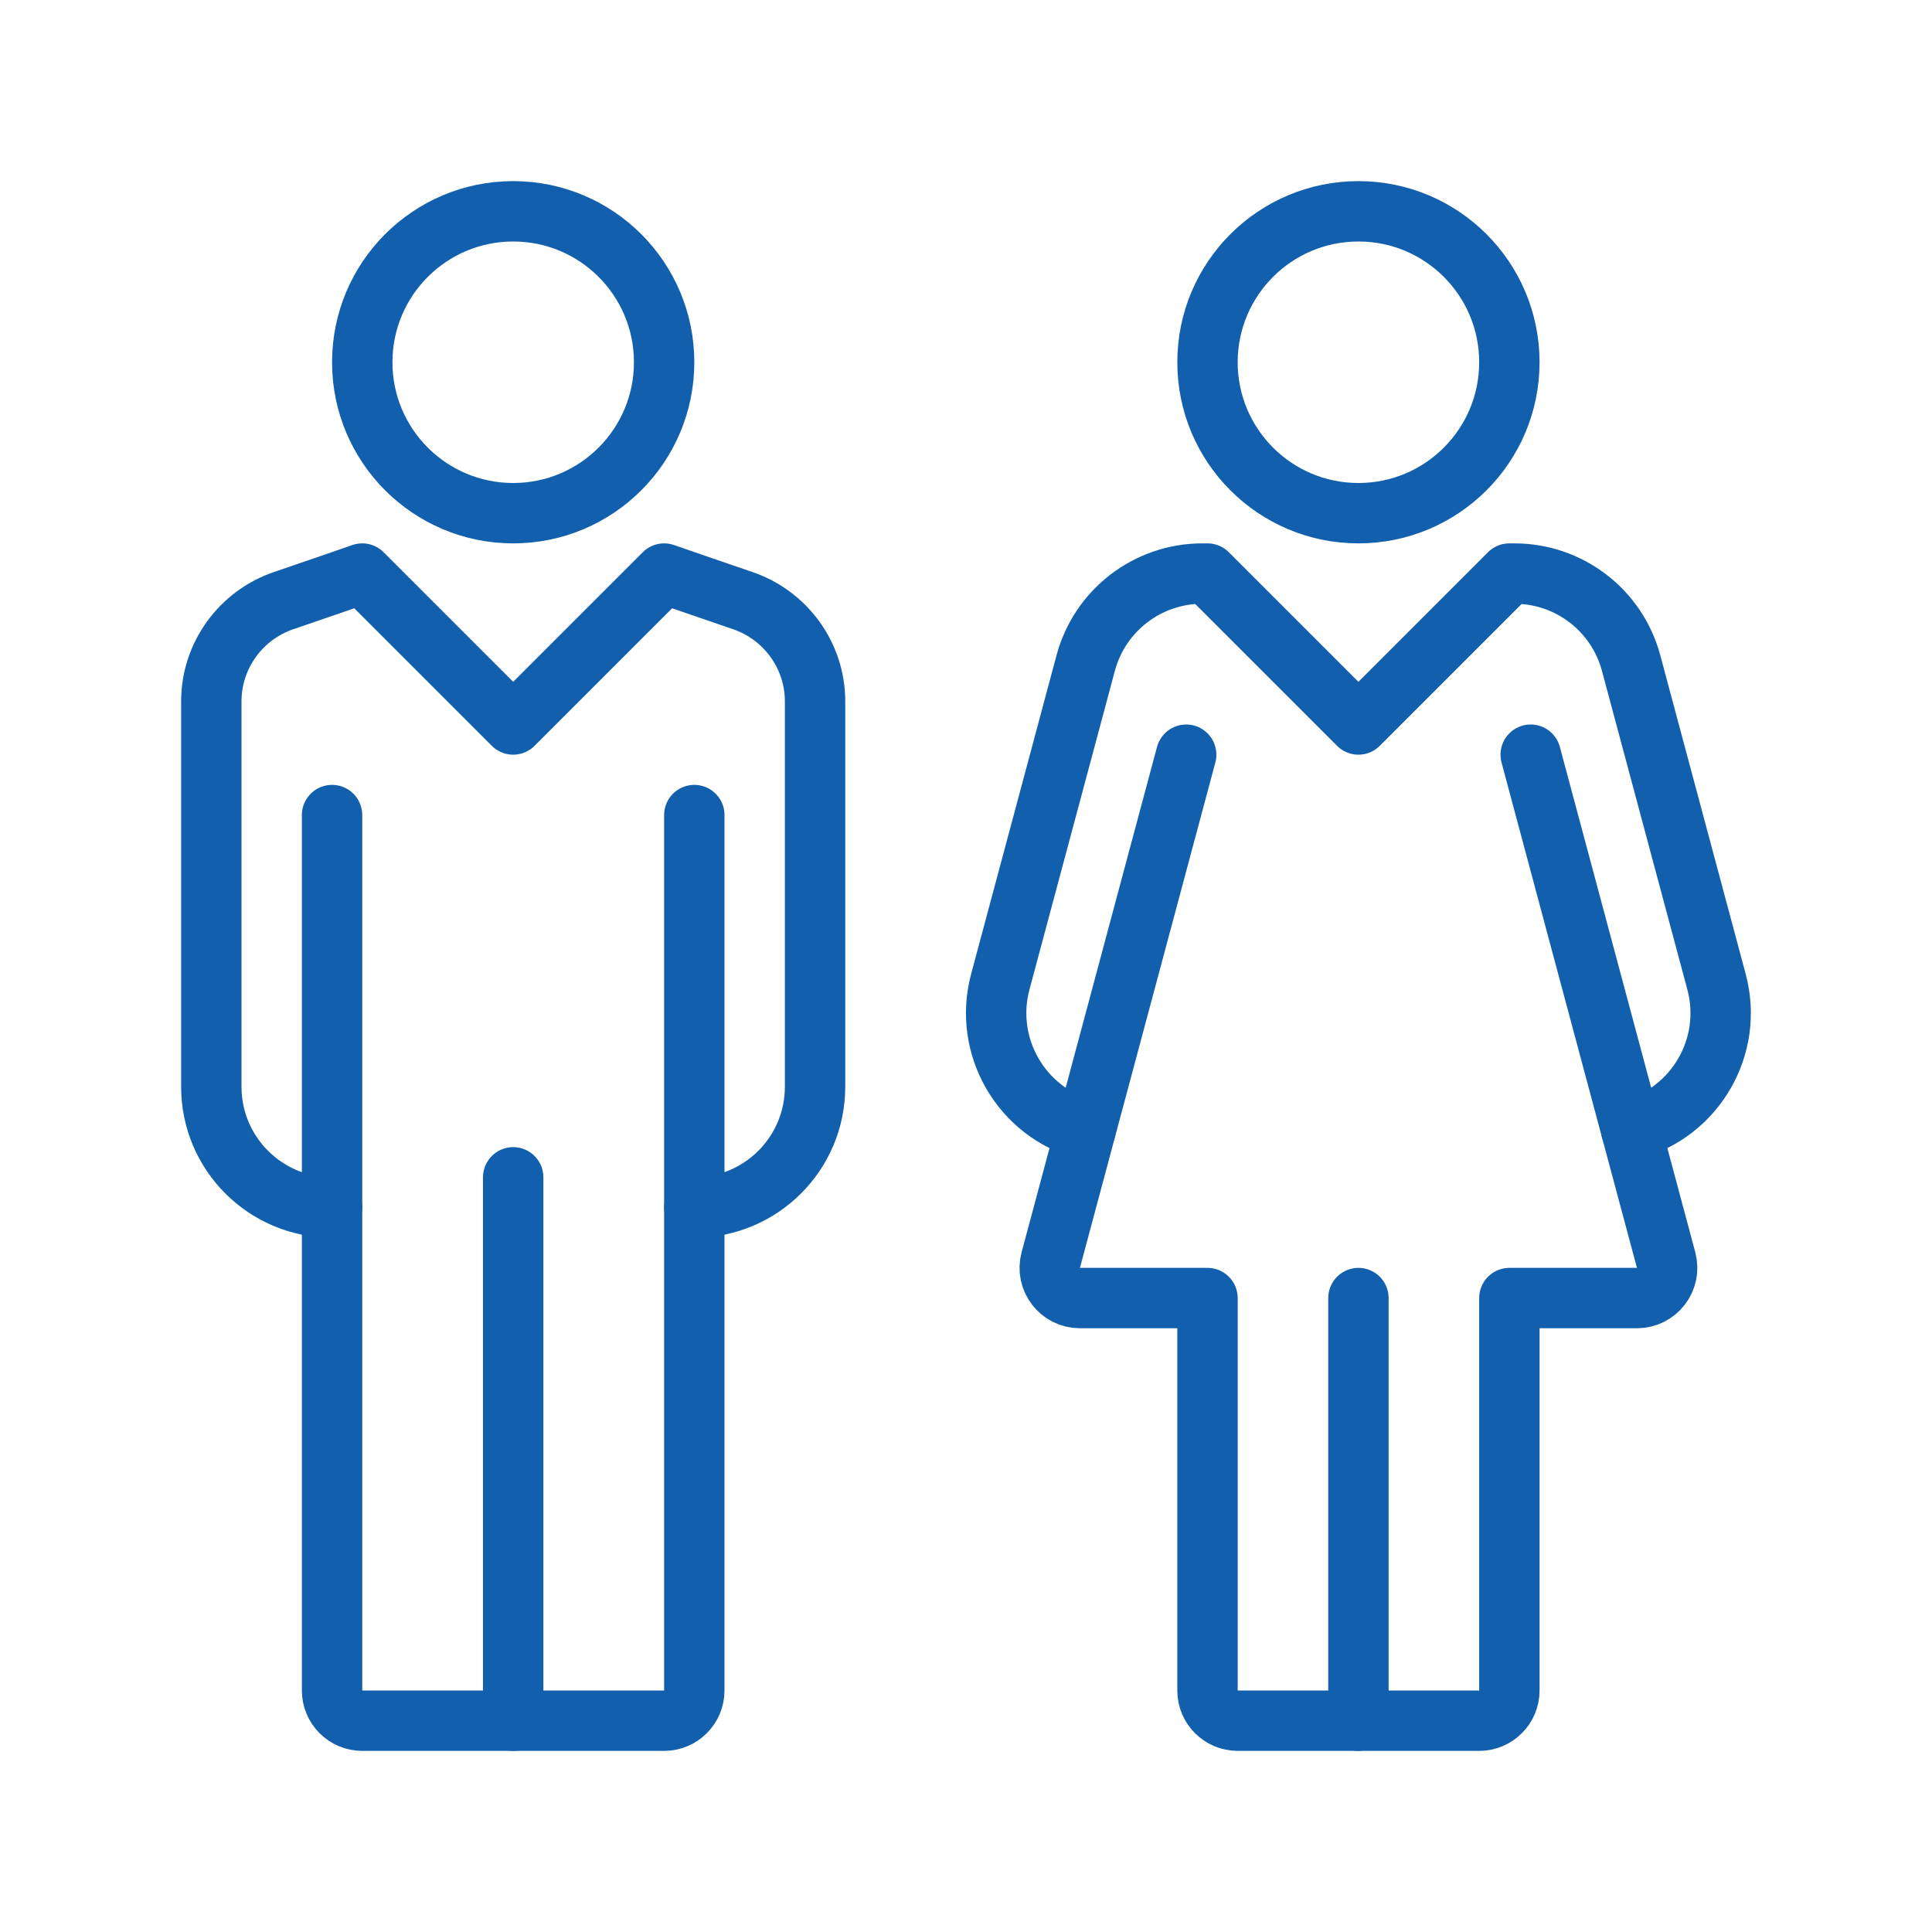 <svg viewBox="0 0 64 64" xmlns="http://www.w3.org/2000/svg"><g fill="none" stroke="#125fad" stroke-linecap="round" stroke-linejoin="round" stroke-width="2"><circle cx="45" cy="12" r="5"/><path d="m45 43v14"/><path d="m54.034 37.422c2.134-.572 3.4-2.765 2.828-4.899l-2.829-10.558c-.469-1.749-2.053-2.965-3.864-2.965h-.17l-5 5-5-5h-.17c-1.81 0-3.395 1.216-3.864 2.965l-2.829 10.558c-.572 2.134.694 4.327 2.828 4.899"/><path d="m39.294 25-4.486 16.741c-.17.635.308 1.259.966 1.259h4.226v13c0 .552.448 1 1 1h8c.552 0 1-.448 1-1v-13h4.226c.658 0 1.136-.624.966-1.259l-4.486-16.741"/><path d="m23 40c2.209 0 4-1.791 4-4v-12.769c0-1.513-.976-2.856-2.409-3.339-.649-.219-2.591-.892-2.591-.892l-5 5-5-5s-1.942.673-2.591.892c-1.433.483-2.409 1.826-2.409 3.339v12.769c0 2.209 1.791 4 4 4"/><circle cx="17" cy="12" r="5"/><path d="m23 27v29c0 .552-.448 1-1 1h-10c-.552 0-1-.448-1-1v-29"/><path d="m17 39v18"/></g></svg>